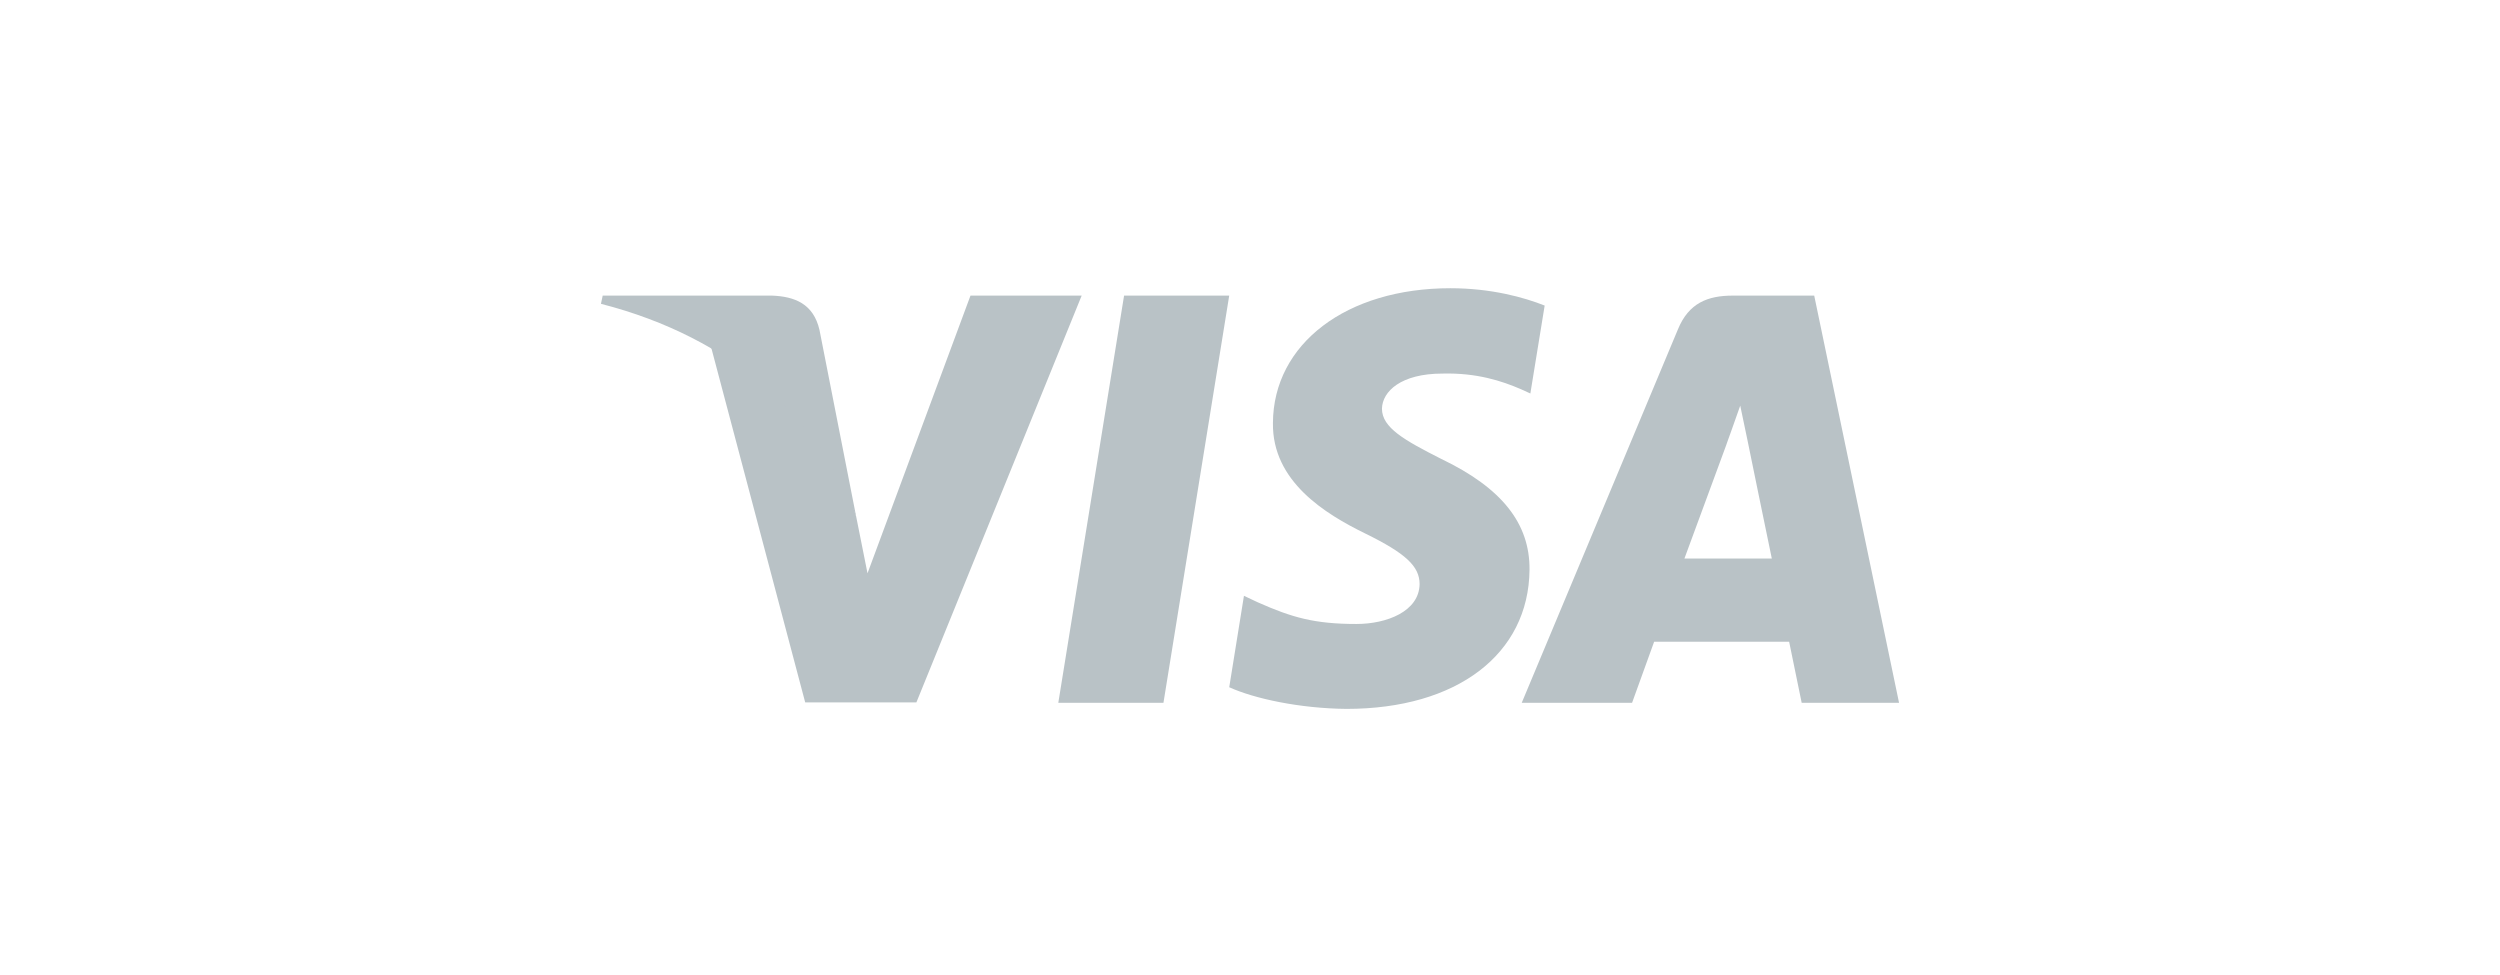 <svg xmlns="http://www.w3.org/2000/svg" fill="none" viewBox="0 0 300 117" height="117" width="300">
<g filter="url(#filter0_d_1374_13324)">
<path fill="#B9C2C6" d="M139.614 82.897H126.996L134.889 34.03H147.506L139.614 82.897Z"></path>
<path fill="#B9C2C6" d="M185.36 35.225C182.871 34.236 178.923 33.145 174.042 33.145C161.581 33.145 152.806 39.798 152.752 49.311C152.648 56.33 159.035 60.228 163.811 62.569C168.693 64.96 170.352 66.521 170.352 68.652C170.303 71.926 166.407 73.435 162.775 73.435C157.737 73.435 155.037 72.657 150.935 70.836L149.274 70.055L147.508 81.025C150.467 82.375 155.92 83.573 161.581 83.625C174.821 83.625 183.441 77.074 183.543 66.937C183.593 61.374 180.221 57.111 172.951 53.628C168.538 51.392 165.835 49.885 165.835 47.597C165.887 45.517 168.121 43.387 173.103 43.387C177.205 43.283 180.219 44.27 182.502 45.258L183.643 45.777L185.36 35.225Z"></path>
<path fill="#B9C2C6" d="M202.13 65.585C203.169 62.778 207.168 51.913 207.168 51.913C207.116 52.017 208.205 49.054 208.828 47.234L209.71 51.445C209.71 51.445 212.1 63.142 212.618 65.585C210.646 65.585 204.623 65.585 202.13 65.585ZM217.706 34.03H207.946C204.936 34.03 202.649 34.913 201.35 38.085L182.607 82.896H195.848C195.848 82.896 198.027 76.865 198.496 75.566C199.948 75.566 212.828 75.566 214.697 75.566C215.059 77.282 216.202 82.896 216.202 82.896H227.886L217.706 34.03Z"></path>
<path fill="#B9C2C6" d="M116.458 34.03L104.101 67.353L102.75 60.594C100.466 52.797 93.301 44.324 85.305 40.111L96.624 82.845H109.967L129.801 34.03H116.458Z"></path>
<path fill="#B9C2C6" d="M92.625 34.03H72.323L72.115 35.018C87.952 39.073 98.44 48.848 102.749 60.597L98.336 38.138C97.609 35.017 95.376 34.133 92.625 34.03Z"></path>
</g>
<defs>
<filter color-interpolation-filters="sRGB" filterUnits="userSpaceOnUse" height="121.154" width="305.769" y="-0.75" x="-2.885" id="filter0_d_1374_13324">
<feFlood result="BackgroundImageFix" flood-opacity="0"></feFlood>
<feColorMatrix result="hardAlpha" values="0 0 0 0 0 0 0 0 0 0 0 0 0 0 0 0 0 0 127 0" type="matrix" in="SourceAlpha"></feColorMatrix>
<feOffset dy="1.442"></feOffset>
<feGaussianBlur stdDeviation="1.442"></feGaussianBlur>
<feColorMatrix values="0 0 0 0 0.039 0 0 0 0 0.05 0 0 0 0 0.071 0 0 0 0.05 0" type="matrix"></feColorMatrix>
<feBlend result="effect1_dropShadow_1374_13324" in2="BackgroundImageFix" mode="normal"></feBlend>
<feBlend result="shape" in2="effect1_dropShadow_1374_13324" in="SourceGraphic" mode="normal"></feBlend>
</filter>
</defs>
</svg>
